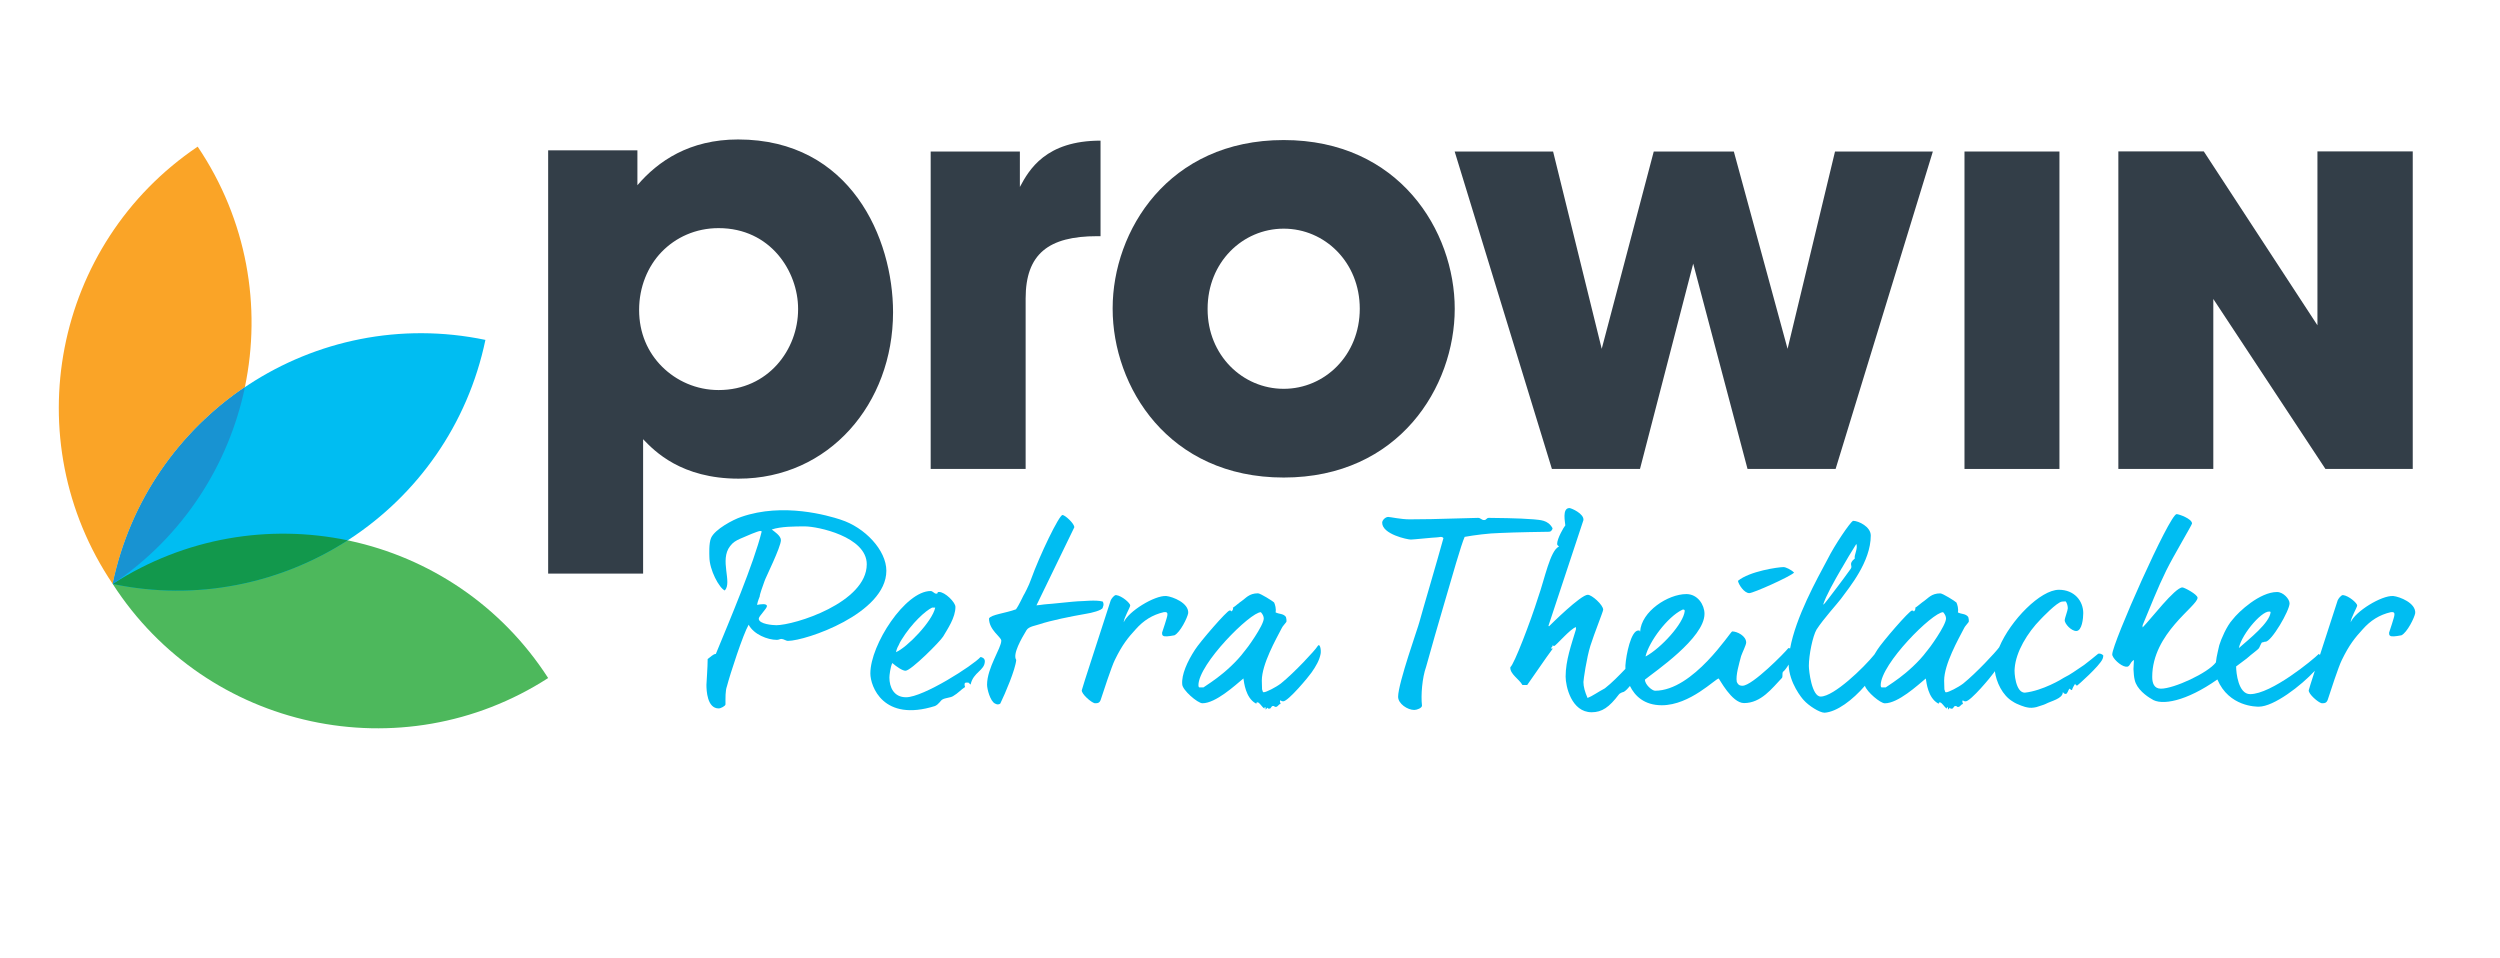 <?xml version="1.0" encoding="UTF-8"?>
<svg xmlns="http://www.w3.org/2000/svg" id="Ebene_1" data-name="Ebene 1" viewBox="0 0 425.2 162.93">
  <defs>
    <style>
      .cls-1 {
        fill: #faa427;
      }

      .cls-1, .cls-2, .cls-3, .cls-4, .cls-5, .cls-6 {
        stroke-width: 0px;
      }

      .cls-2 {
        fill: #1893d2;
      }

      .cls-3 {
        fill: #00bdf2;
      }

      .cls-4 {
        fill: #4db85c;
      }

      .cls-5 {
        fill: #12984c;
      }

      .cls-6 {
        fill: #333e48;
      }
    </style>
  </defs>
  <path class="cls-6" d="m93.23,25.57h15.18v5.93c3.5-4.09,8.85-7.78,17.12-7.78,19.16,0,26.36,16.83,26.36,29.38,0,15.57-10.9,28.31-26.27,28.31-9.73,0-14.3-4.67-16.24-6.71v22.86h-16.15V25.57Zm42.51,26.95c0-6.32-4.67-13.72-13.52-13.72-3.89,0-7.3,1.56-9.73,4.09-2.33,2.43-3.79,5.93-3.79,9.83s1.46,7.2,3.89,9.63c2.43,2.43,5.84,3.99,9.63,3.99,8.46,0,13.52-6.91,13.52-13.72v-.1Z"></path>
  <path class="cls-6" d="m158.28,25.77h15.18v6.03c1.56-2.92,4.38-7.88,13.72-7.88v16.25h-.58c-8.27,0-12.16,3.02-12.16,10.6v28.99h-16.15V25.77Z"></path>
  <path class="cls-6" d="m189.24,52.42c0-13.13,9.44-28.6,29.09-28.6s29.09,15.47,29.09,28.7-9.44,28.7-29.09,28.7-29.09-15.47-29.09-28.7v-.1Zm16.15.19c0,7.78,5.93,13.52,12.94,13.52s12.94-5.74,12.94-13.62-5.93-13.62-12.94-13.62-12.94,5.74-12.94,13.62v.1Z"></path>
  <path class="cls-6" d="m247.42,25.77h16.73l8.27,33.56,8.85-33.56h13.62l9.14,33.56,8.07-33.56h16.64l-16.54,53.99h-14.98l-9.24-34.92-9.05,34.92h-14.98l-16.54-53.99Z"></path>
  <path class="cls-6" d="m334.12,25.77h16.15v53.99h-16.15V25.77Z"></path>
  <path class="cls-6" d="m394.15,55.31v-29.56h16.21v54.01h-14.85l-19.07-28.91v28.91h-16.15V25.75h14.53l19.32,29.56Z"></path>
  <path class="cls-4" d="m93.23,115.32c-16.03-24.87-49.19-32.03-74.06-16,16.03,24.87,49.19,32.03,74.06,16Z"></path>
  <path class="cls-3" d="m82.56,57.81c-28.97-6.04-57.34,12.54-63.39,41.51,28.97,6.04,57.34-12.54,63.39-41.51Z"></path>
  <path class="cls-1" d="m41.65,65.84c2.85-13.66.39-28.42-8.03-40.9C9.09,41.49,2.62,74.79,19.17,99.32c2.97-14.22,11.32-25.93,22.48-33.48Z"></path>
  <path class="cls-5" d="m59.14,91.9c-13.3-2.77-27.65-.52-39.97,7.42,14.35,2.99,28.55-.06,39.97-7.42Z"></path>
  <path class="cls-2" d="m41.66,65.84c-11.16,7.54-19.52,19.25-22.49,33.48,12.05-8.13,19.73-20.3,22.49-33.48Z"></path>
  <g>
    <path class="cls-3" d="m142.95,88.37c-2.05-.66-9.72-2.95-16.89-.45-1.35.45-4.47,2.09-5.12,3.57-.41.94-.29,2.91-.29,3.2,0,2.25,1.68,5.33,2.62,5.74,1.31-1.39-.94-5.17.9-7.54.49-.66,1.02-.94,1.64-1.23,1.19-.53,3.12-1.35,3.48-1.35.16,0,.25.04.25.08v.04c-1.31,5.33-5.49,15.21-7.79,20.79-.45,0-.94.57-1.39.86,0,1.39-.21,4.02-.21,4.39,0,.98.12,4.02,2.09,4.02.33,0,1.15-.41,1.15-.7,0-1.11-.04-2.3.25-3.08.53-2.05,2.75-8.86,3.69-10.46.86,1.64,3.2,2.58,4.8,2.58.37,0,.45-.16.78-.16.37,0,.74.33,1.11.33,2.99,0,16.73-4.63,16.73-11.93,0-3.48-3.65-7.38-7.79-8.69Zm-10.99,17.96c-.45,0-2.91-.16-2.91-1.11,0-.41,1.39-1.72,1.39-2.13,0-.49-1.07-.33-1.68-.21.12-.7.45-1.39.45-1.43,0-.37.49-1.68.82-2.62.12-.45,2.79-5.78,2.79-6.97,0-.74-1.15-1.48-1.56-1.8,1.52-.53,3.98-.53,5.66-.53,2.09,0,10.5,1.72,10.5,6.44,0,6.52-12.26,10.37-15.46,10.37Z"></path>
    <path class="cls-3" d="m166.77,111.74c-1.27,1.43-9.72,6.85-12.67,6.85-2.09,0-2.83-1.72-2.83-3.36,0-.37.16-1.76.49-2.46.78.66,1.72,1.31,2.25,1.31.94,0,5.95-5.04,6.4-5.82.74-1.27,2.09-3.2,2.09-5.04,0-.78-1.76-2.54-2.79-2.54-.45,0-.04.29-.49.29-.33,0-.57-.45-.94-.45-4.3,0-10.25,9.1-10.25,14.02,0,2.17,2.17,8.32,10.99,5.54.66-.29.98-.98,1.27-1.11.49-.29,1.35-.29,1.8-.57.86-.49,1.35-1.11,2.05-1.56-.12-.29-.16-.74.16-.74h.41l.37.33c.45-2.13,2.42-2.38,2.42-3.98,0-.45-.45-.7-.74-.7Zm-13.9-2.05c.12-.29.25-.57.45-.86,1.76-2.87,4.1-4.96,5.21-5.49h.53c-.45,2.3-4.8,6.81-6.68,7.58.04-.21.21-.78.49-1.23Z"></path>
    <path class="cls-3" d="m187.55,103.34l.12-.37c.04-.25,0-.45-.12-.66-1.23-.33-3.24-.04-4.26-.04-.41,0-4.88.49-5.29.49-.21,0-.66.08-1.02.12l-.7.08,6.44-13.28c0-.66-1.6-2.09-2.01-2.09-.57,0-3.85,6.76-5.37,10.99-.29.9-1.19,2.62-1.27,2.71-.37.78-.66,1.31-.86,1.68-.12.25-.29.45-.41.66-1.76.66-4.26.9-4.59,1.56,0,1.97,2.09,3.16,2.09,3.77,0,1.27-2.42,4.63-2.42,7.5,0,.74.53,2.79,1.35,3.2l.29.12c.16.04.41.04.61-.12.86-1.76,2.58-5.82,2.71-7.42-.66-.98.9-3.65,1.76-5.08.37-.62,1.64-.78,2.17-.98,1.97-.66,5.41-1.35,8-1.8.82-.12,2.67-.57,2.79-1.03Z"></path>
    <path class="cls-3" d="m198.34,101.37c-1.97-.12-6.44,2.62-7.22,4.47,0-.7,1.11-2.54,1.11-2.87,0-.37-1.39-1.64-2.42-1.76-.33,0-.78.62-.9.9-1.64,5.12-4.92,15.09-4.92,15.29-.08.61,1.6,2.09,2.21,2.21.45,0,.82,0,1.02-.62.41-1.27,1.85-5.66,2.38-6.72,1.27-2.62,2.25-3.81,3.57-5.25,1.31-1.48,2.83-2.46,4.8-2.91h.37c.16.12.25.16.21.49,0,.33-.82,2.75-.9,2.99,0,.37,0,.49.33.62.29.04.62.04,1.07-.04l.7-.12c.98-.49,2.21-2.99,2.34-3.77.12-1.72-2.62-2.79-3.73-2.91Z"></path>
    <path class="cls-3" d="m224.04,109.98c-.33.57-3.89,4.43-6.19,6.27-.86.66-2.5,1.48-2.87,1.48-.12.04-.21-.04-.25-.25l-.08-.25-.04-1.48c0-2.79,2.42-7.05,3.4-8.94.16-.33.37-.49.7-.94.12-.12.12-.29.08-.57l-.08-.37c-.45-.61-1.15-.45-1.76-.78.12-.62-.08-1.31-.25-1.68-.25-.25-2.34-1.56-2.75-1.56-1.52,0-2.09.86-2.71,1.27-.45.29-1.11.9-1.56,1.19.12.16-.04.45-.21.62-.12,0,.04-.16-.33-.16-.45,0-5.08,5.37-5.9,6.68-1.31,2.01-2.3,4.22-2.17,5.86,0,.98,2.62,3.24,3.44,3.24,2.25,0,5.54-3.03,6.97-4.22.12.74.37,3.24,2.05,4.22.33.21,0-.16.33-.16.37,0,.7.74,1.19,1.07,0-.12,0-.16.04-.2l.08-.08c.12.12.08.29.08.45l.33-.33c.16.16-.04.16.33.16.33,0,.25-.45.62-.45s.08.16.45.16.53-.53.82-.49c0-.16-.21-.45-.04-.62.16,0,.12.16.49.16.86,0,4.39-4.26,4.8-4.88.78-1.11,1.35-2.09,1.56-3.2.12-.66-.12-2.01-.57-1.23Zm-12.38.78c-1.35,1.84-3.4,3.61-4.67,4.55-.61.45-1.35.98-2.3,1.6h-.7s-.04,0-.08-.04-.08-.16-.08-.33c0-3.61,8.81-12.42,10.62-12.42.33.37.49.74.49,1.07,0,1.19-2.95,5.25-3.28,5.58Z"></path>
    <path class="cls-3" d="m263.73,90.38c.12-.12.29-.25.33-.53-.78-1.48-2.21-1.39-3.2-1.52-2.34-.21-7.17-.25-7.63-.25s-.37.37-.82.37-.57-.37-1.02-.37-7.5.21-7.95.21-2.58.04-3.69.04c-1.52,0-3.28-.41-3.65-.41-.45,0-1.02.53-1.02.98,0,1.97,4.3,2.87,4.88,2.87.41,0,3.94-.37,4.39-.37s.86-.25,1.15.12c-1.11,4.06-3.44,11.89-4.1,14.31-.16.74-3.61,10.37-3.61,12.67,0,1.19,1.6,2.25,2.75,2.25.45,0,1.31-.33,1.31-.74-.21-1.76.04-4.76.7-6.6,1.02-3.69,2.01-7.09,2.91-10.17,1.52-5.21,3.08-10.7,3.65-11.93,1.6-.29,4.1-.62,6.03-.66,2.42-.12,7.87-.21,8.32-.21.08,0,.16-.04.29-.08Z"></path>
    <path class="cls-3" d="m297.51,100.88c.7,0,6.93-2.79,7.63-3.49-.53-.53-1.44-.94-1.8-.94-.9,0-5.78.7-7.75,2.34.12.66,1.07,2.09,1.93,2.09Z"></path>
    <path class="cls-3" d="m356.88,111.17c-.53.45-1.97,1.6-2.42,1.93-1.64,1.07-2.13,1.52-3.44,2.17-.29.21-3.61,2.21-6.64,2.54-1.56,0-1.84-3.4-1.72-4.18.21-2.75,2.13-5.99,4.43-8.32.16-.16,2.71-2.87,3.61-2.99l.62-.04c.29.33.37.9.37,1.19,0,.33-.53,1.72-.53,2.01,0,.62,1.11,1.84,1.97,1.84.98,0,1.19-2.17,1.19-3.03,0-2.09-1.52-3.98-4.14-3.98-3.11,0-8.21,5.14-10.16,9.78-.58.82-3.93,4.41-6.12,6.17-.86.66-2.5,1.48-2.87,1.48-.12.04-.21-.04-.25-.25l-.08-.25-.04-1.48c0-2.79,2.42-7.05,3.4-8.94.16-.33.37-.49.7-.94.12-.12.12-.29.08-.57l-.08-.37c-.45-.61-1.15-.45-1.76-.78.12-.62-.08-1.31-.25-1.68-.25-.25-2.34-1.56-2.75-1.56-1.52,0-2.09.86-2.71,1.27-.45.29-1.11.9-1.56,1.19.12.16-.04.45-.21.62-.12,0,.04-.16-.33-.16-.45,0-5.08,5.37-5.9,6.68-.17.27-.34.54-.5.81-1.82,2.25-6.89,7.14-9.13,7.14-1.52,0-2.01-4.39-2.01-5.21,0-1.89.66-5.08,1.31-6.19,1.23-1.89,3.53-4.39,4.14-5.21,1.44-1.97,5.08-6.31,5.08-10.78,0-1.48-2.05-2.5-3.03-2.5-.53.33-3.08,4.06-4.31,6.52-1.86,3.48-5.41,9.86-6.38,15.2-.09-.06-.18-.09-.3-.07-.53.7-6.11,6.4-7.79,6.4-.37,0-.7-.04-.98-.66-.21-1.11.41-3.12.74-4.39.21-.62.86-1.89.86-2.3,0-1.11-1.52-1.89-2.38-1.89-.29,0-6.6,10.09-13.12,10.09-.49,0-1.72-1.03-1.72-1.89,1.6-1.31,10.13-7.05,10.13-11.19,0-1.52-1.15-3.36-3.08-3.36-3.12,0-7.67,2.95-7.87,6.4-.16,0,.16-.21-.29-.21-1.27,0-2.09,4.14-2.21,5.95-.01.16-.01.36,0,.58-1.1,1.15-2.32,2.4-3.49,3.31-1.15.61-2.17,1.35-2.95,1.64-.45-1.03-.7-1.93-.7-2.71,0-.33.53-4.1,1.19-6.19.66-2.09,2.17-5.82,2.17-6.11,0-.82-1.93-2.54-2.62-2.54-1.19,0-6.27,5.04-6.6,5.37-.04-.04-.08-.12-.08-.16s0-.04.04-.08l5.9-17.83c.12-1.11-2.09-2.05-2.38-2.05-1.31,0-.7,2.54-.7,2.95-.25.25-1.39,2.25-1.39,3.12,0,.37.29.33.29.49-1.48.66-2.42,5.54-3.53,8.65-1.27,4.06-4.1,11.44-4.72,11.85-.12,1.15,1.52,2.05,2.05,3.03h.82c1.44-2.01,2.91-4.26,4.35-6.19-.7,0,0-.16,0-.61.12,0-.12.16.25.16.25,0,2.79-2.99,3.69-3.2v.37c-.78,2.62-1.76,5.29-1.76,8.04,0,1.64.98,6.07,4.43,6.07,1.76,0,2.99-.86,4.63-3.03.08-.12.25-.21.49-.33l.37-.12c.35-.23.69-.57,1.02-.99.83,1.69,2.43,3.28,5.42,3.28,4.8,0,9.14-4.55,9.68-4.55.08,0,2.21,4.18,4.3,4.18,2.91,0,4.76-2.5,6.48-4.31.12-.29,0-.66.12-.98.28-.19.66-.71.99-1.26.08,3.12,2.29,5.78,2.58,6.06.78.9,2.67,2.13,3.53,2.13,2.11-.14,4.79-2.18,6.86-4.58.36,1.07,2.64,2.98,3.39,2.98,2.25,0,5.54-3.03,6.97-4.22.12.74.37,3.24,2.05,4.22.33.21,0-.16.33-.16.37,0,.7.74,1.19,1.07,0-.12,0-.16.04-.2l.08-.08c.12.12.08.29.08.45l.33-.33c.16.16-.04.16.33.16.33,0,.25-.45.62-.45s.08.16.45.16.53-.53.82-.49c0-.16-.21-.45-.04-.62.16,0,.12.16.49.16.86,0,4.39-4.26,4.8-4.88.06-.09.11-.17.17-.26.23,1.8,1.27,4.13,3.07,5.18.7.49,2.21.98,2.42.98.49.12,1.03.08,1.56-.04.33-.12,1.35-.41,1.56-.53.98-.53,2.95-.9,2.95-2.01.12,0,.12.29.49.29.33,0,.37-.61.66-.9.16.16.29.25.41.25.12-.45.37-.78.53-1.07.12.12.04.29.37.29.04,0,3.81-3.32,4.3-4.51.12-.29.12-.49.12-.62l-.21-.16c-.21-.12-.41-.16-.62-.12Zm-43.62-14.55c.74-1.31,1.56-2.67,2.46-4.1.33.74-.45,2.01-.25,2.46-1.19.98-.29,1.19-.7,1.76-.86,1.19-1.6,2.21-2.3,3.12-1.19,1.52-2.26,3.08-2.38,2.95.45-1.43,1.85-3.94,3.16-6.19Zm-27.18,7.09s.12-.04.21-.04c.16,0,.25.08.25.25-.2,2.12-3.98,6.27-6.64,7.73,0-.03,0-.05-.01-.08.59-2.44,3.7-6.64,6.21-7.85Zm41.62,7.05c-1.35,1.84-3.4,3.61-4.67,4.55-.61.45-1.35.98-2.3,1.6h-.7s-.04,0-.08-.04c-.04-.04-.08-.16-.08-.33,0-3.61,8.81-12.42,10.62-12.42.33.37.49.74.49,1.07,0,1.19-2.95,5.25-3.28,5.58Z"></path>
    <path class="cls-3" d="m407.02,101.37c-1.97-.12-6.44,2.62-7.22,4.47,0-.7,1.11-2.54,1.11-2.87,0-.37-1.39-1.64-2.42-1.76-.33,0-.78.62-.9.9-.8,2.51-2,6.17-3.01,9.28-.09-.07-.16-.12-.19-.18-1.03,1.03-8.08,6.85-11.69,6.85-2.01,0-2.38-3.65-2.38-4.71l1.8-1.35c.86-.78,1.89-1.48,2.09-1.76.16-.29.37-.86.53-1.02.16.16.12-.08.57-.08,1.03,0,4.1-5.29,4.1-6.52,0-.74-1.07-1.93-2.13-1.93-2.91,0-6.52,3.32-7.58,4.71-.98,1.07-1.93,3.28-2.25,4.35-.21.82-.33,1.52-.45,2.05l-.12.86c-1.35,1.8-7.13,4.47-9.35,4.47-1.19,0-1.48-.98-1.48-2.01,0-7.42,7.71-12.01,7.71-13.45,0-.57-2.25-1.76-2.58-1.76-1.27,0-5.41,5.45-6.77,6.81v-.37c1.31-3.12,2.54-6.31,4.02-9.31,1.19-2.42,4.39-7.79,4.39-8,0-.82-2.25-1.6-2.62-1.6-1.19,0-10.95,21.98-10.95,23.86,0,.62,1.39,1.97,2.3,2.09.78.12.62-.7,1.39-1.15l-.08,1.56c.04.7.08,1.35.21,1.84.33,1.56,2.05,2.79,2.87,3.24,1.64,1.19,5.9.41,11.19-3.32,1.97,4.67,6.68,4.63,7.05,4.63,2.55,0,7.21-3.58,9.53-6.11-.62,1.91-1.04,3.25-1.04,3.32-.08.61,1.6,2.09,2.21,2.21.45,0,.82,0,1.03-.62.41-1.27,1.84-5.66,2.38-6.72,1.27-2.62,2.25-3.81,3.57-5.25,1.31-1.48,2.83-2.46,4.8-2.91h.37c.16.12.25.16.21.49,0,.33-.82,2.75-.9,2.99,0,.37,0,.49.33.62.29.04.61.04,1.07-.04l.7-.12c.98-.49,2.21-2.99,2.34-3.77.12-1.72-2.62-2.79-3.73-2.91Zm-20.83,2.71c-.12,1.84-3.69,4.63-5.41,6.15.53-2.54,4.3-6.81,5.41-6.15Z"></path>
  </g>
</svg>
